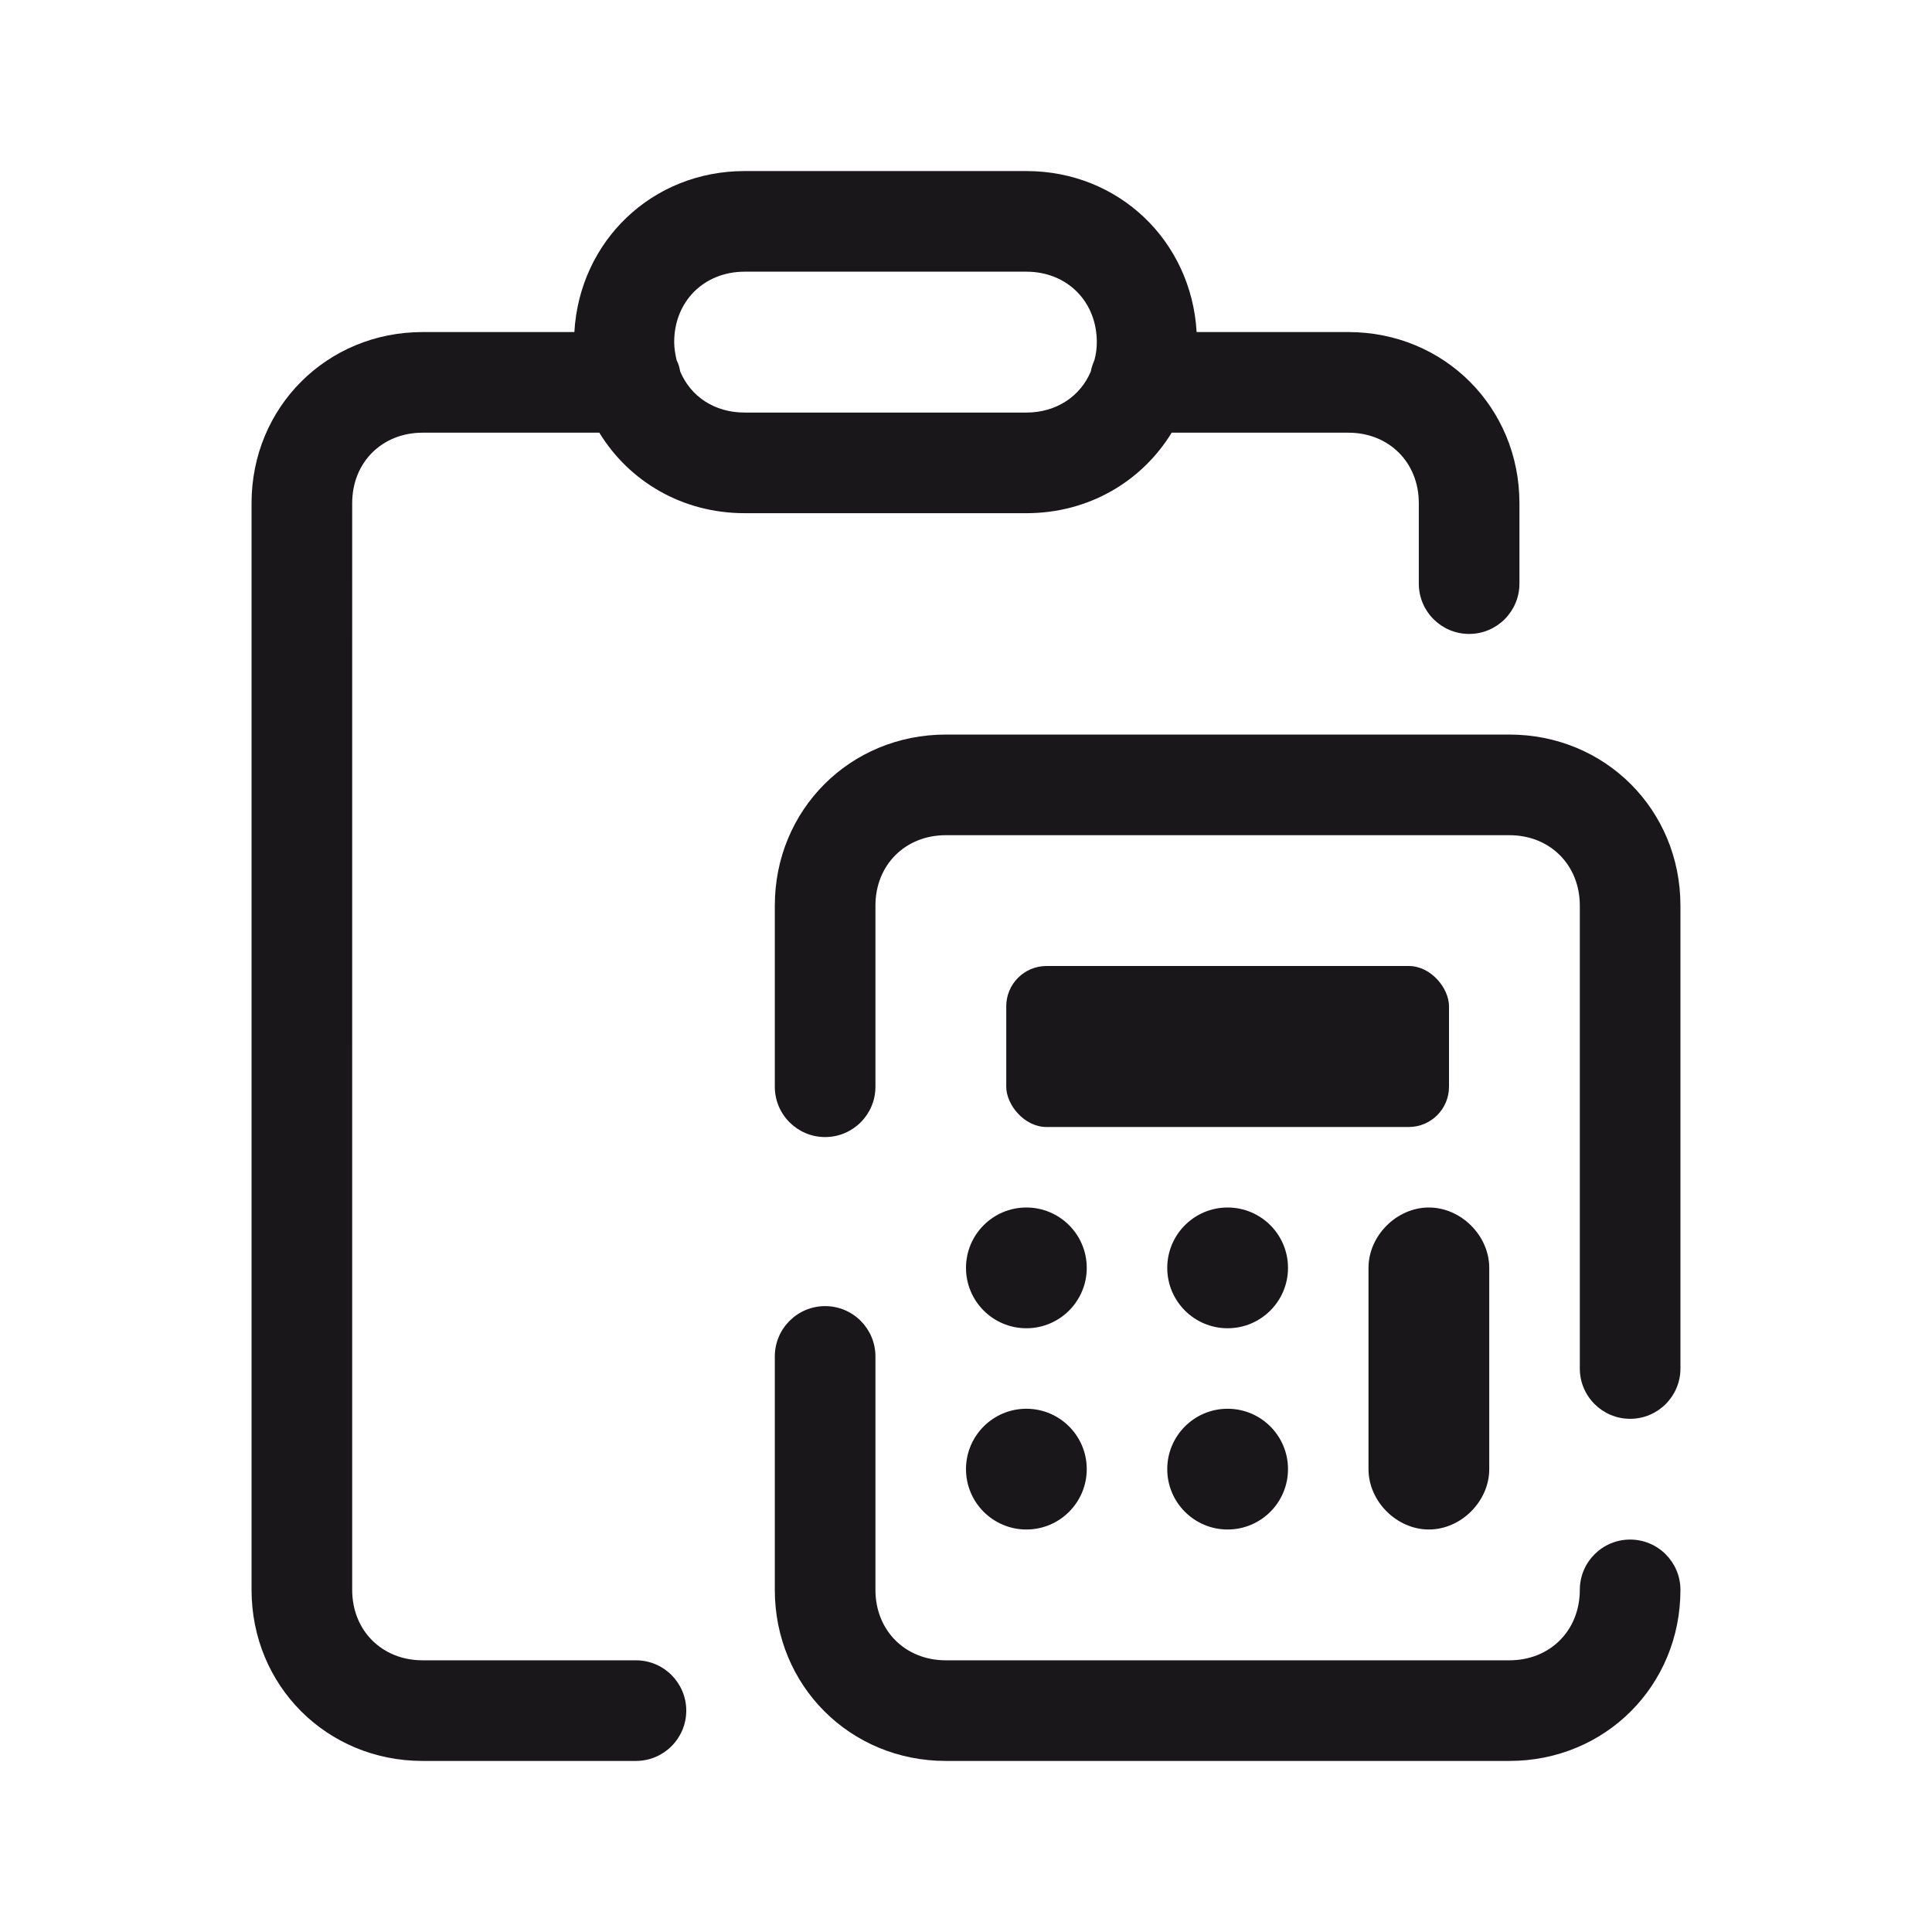 <?xml version="1.0" encoding="UTF-8"?>
<svg xmlns="http://www.w3.org/2000/svg" id="Layer_1" width="48" height="48" viewBox="0 0 48 48">
  <defs>
    <style>.cls-1{fill:#1a171a;stroke-width:0px;}</style>
  </defs>
  <path class="cls-1" d="M10.5,10.75h4.39c.74,1.21,2.06,2,3.61,2h7c1.55,0,2.87-.79,3.61-2h4.39c1.01,0,1.75.74,1.75,1.75v2c0,.69.56,1.25,1.25,1.25s1.25-.56,1.25-1.25v-2c0-2.38-1.87-4.25-4.25-4.25h-3.77c-.13-2.26-1.93-4-4.23-4h-7c-2.3,0-4.1,1.74-4.23,4h-3.77c-2.38,0-4.25,1.87-4.25,4.25v27c0,2.38,1.87,4.25,4.25,4.25h5.3c.69,0,1.25-.56,1.25-1.25s-.56-1.25-1.25-1.25h-5.3c-1.01,0-1.75-.74-1.75-1.75V12.5c0-1.01.74-1.75,1.75-1.75ZM18.5,6.75h7c1.01,0,1.75.74,1.75,1.75,0,.16-.02.3-.06.45-.04.09-.07.18-.09.28-.26.62-.86,1.02-1.6,1.02h-7c-.75,0-1.34-.4-1.6-1.02-.02-.1-.04-.19-.09-.28-.03-.14-.06-.29-.06-.45,0-1.01.74-1.75,1.75-1.75Z"></path>
  <path class="cls-1" d="M40.5,38.25c-.69,0-1.25.56-1.25,1.25,0,1.01-.74,1.75-1.75,1.75h-14c-1.01,0-1.75-.74-1.75-1.75v-5.8c0-.69-.56-1.25-1.25-1.25s-1.25.56-1.25,1.25v5.8c0,2.38,1.87,4.25,4.25,4.25h14c2.38,0,4.25-1.87,4.25-4.25,0-.69-.56-1.25-1.25-1.25Z"></path>
  <path class="cls-1" d="M37.5,18.25h-14c-2.38,0-4.25,1.87-4.25,4.25v4.5c0,.69.56,1.25,1.25,1.25s1.25-.56,1.25-1.25v-4.5c0-1.01.74-1.75,1.75-1.75h14c1.01,0,1.75.74,1.75,1.75v11.5c0,.69.56,1.25,1.25,1.25s1.25-.56,1.25-1.25v-11.5c0-2.38-1.87-4.25-4.25-4.25Z"></path>
  <rect class="cls-1" x="25" y="24" width="11" height="4" rx="1" ry="1"></rect>
  <circle class="cls-1" cx="25.5" cy="31.5" r="1.5"></circle>
  <circle class="cls-1" cx="30.5" cy="31.5" r="1.5"></circle>
  <circle class="cls-1" cx="25.5" cy="36.5" r="1.5"></circle>
  <circle class="cls-1" cx="30.5" cy="36.5" r="1.5"></circle>
  <path class="cls-1" d="M34,31.5v5c0,.8.7,1.5,1.5,1.5s1.5-.7,1.5-1.5v-5c0-.8-.7-1.5-1.5-1.5s-1.5.7-1.5,1.5Z"></path>
</svg>
